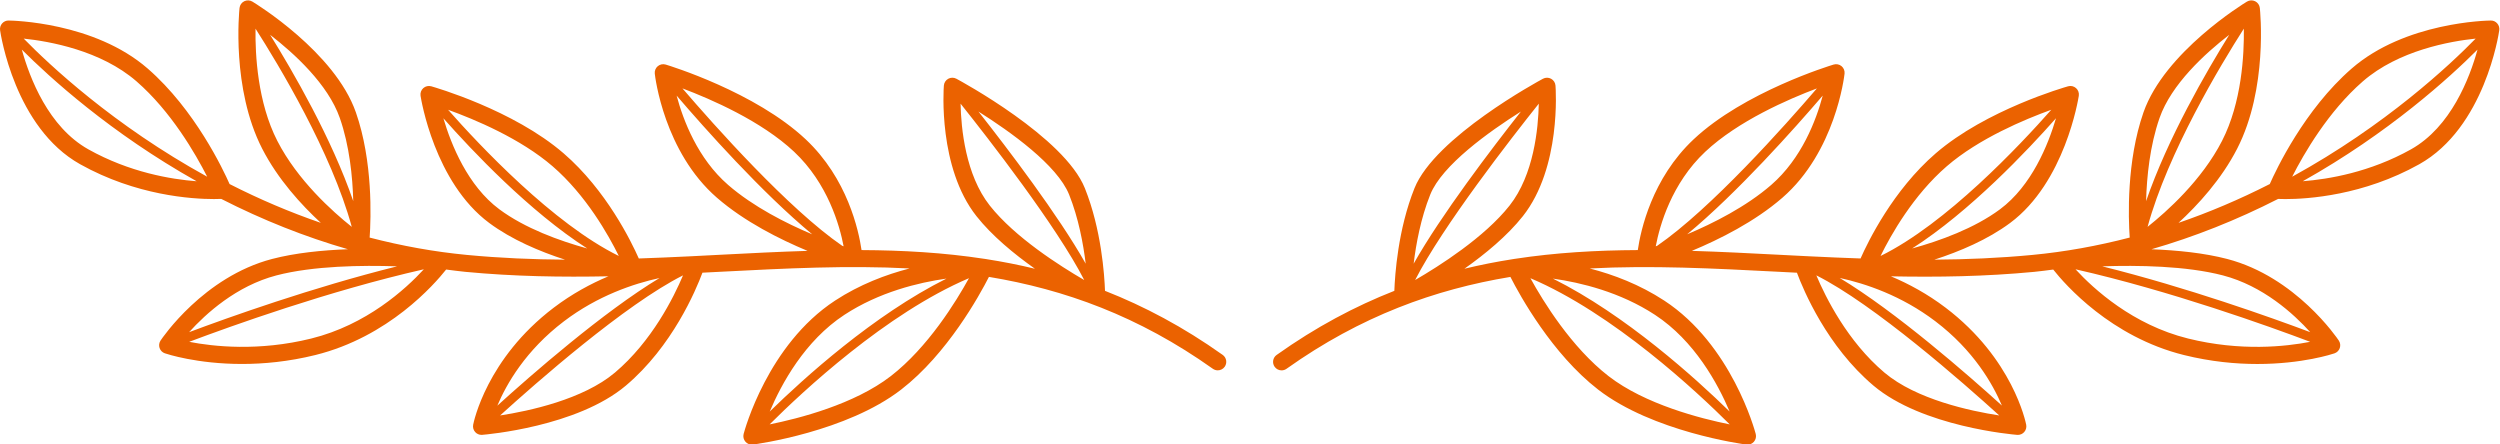 <?xml version="1.0" encoding="UTF-8" standalone="no"?><svg xmlns="http://www.w3.org/2000/svg" xmlns:xlink="http://www.w3.org/1999/xlink" fill="#eb6200" height="68.7" preserveAspectRatio="xMidYMid meet" version="1" viewBox="6.8 165.6 386.5 68.7" width="386.5" zoomAndPan="magnify"><g id="change1_1"><path d="M177.634,210.564c-0.088-2.446-0.561-9.496-3.111-15.859c-3.158-7.887-19.187-16.568-19.869-16.934 c-0.391-0.209-0.864-0.207-1.253,0.005c-0.39,0.214-0.646,0.61-0.68,1.052c-0.04,0.515-0.9,12.673,5.038,20.188 c2.407,3.046,5.827,5.857,9.041,8.132c-2.488-0.603-4.98-1.09-7.476-1.481c-0.105-0.03-0.215-0.048-0.327-0.052 c-0.003,0-0.019,0-0.023-0.001c-6.284-0.962-12.602-1.321-18.98-1.351c-0.441-3.036-2.176-11.057-8.631-17.121 c-7.797-7.325-21.086-11.392-21.649-11.561c-0.423-0.126-0.881-0.033-1.22,0.248c-0.339,0.283-0.515,0.718-0.466,1.156 c0.054,0.49,1.428,12.086,9.617,19.191c4.27,3.704,9.732,6.434,13.998,8.208c-4.437,0.136-8.906,0.365-13.419,0.599 c-1.281,0.066-2.57,0.132-3.86,0.198c-0.143,0.002-0.501,0.013-1.053,0.053c-2.564,0.126-5.151,0.237-7.754,0.327 c-1.15-2.601-5.018-10.552-11.615-16.25c-7.793-6.731-19.954-10.224-20.469-10.369c-0.425-0.122-0.893-0.018-1.229,0.28 c-0.336,0.296-0.496,0.743-0.429,1.185c0.085,0.544,2.154,13.376,10.616,19.662c3.473,2.58,7.808,4.411,11.718,5.676 c-4.97-0.036-10.019-0.244-15.159-0.733c-5.032-0.478-10.053-1.387-15.043-2.683c0.212-3.079,0.51-11.793-2.127-19.35 c-3.253-9.322-15.481-16.817-16.001-17.131c-0.384-0.232-0.86-0.252-1.265-0.053c-0.403,0.199-0.676,0.591-0.724,1.038 c-0.054,0.505-1.264,12.455,3.503,21.753c2.426,4.73,6.049,8.688,9.068,11.47c-4.75-1.635-9.46-3.633-14.11-6.002 c-0.95-2.156-5.333-11.486-12.66-17.857c-8.281-7.201-20.967-7.417-21.502-7.422c-0.371-0.017-0.75,0.159-1.004,0.448 c-0.252,0.289-0.367,0.674-0.312,1.053c0.088,0.612,2.278,15.067,12.374,20.714c8.662,4.845,17.284,5.384,20.684,5.384 c0.502,0,0.875-0.011,1.133-0.023c6.429,3.282,12.974,5.872,19.582,7.781c-3.971,0.149-8.151,0.571-11.72,1.503 C38.29,208.4,31.889,217.849,31.621,218.25c-0.226,0.339-0.281,0.766-0.151,1.152c0.132,0.387,0.435,0.69,0.821,0.821 c0.283,0.097,4.943,1.646,11.924,1.646c3.327,0,7.181-0.352,11.339-1.381c11.317-2.804,18.391-10.906,20.22-13.218 c0.989,0.124,1.977,0.263,2.967,0.358c7.581,0.721,14.934,0.833,22.123,0.687c-2.73,1.149-5.625,2.706-8.46,4.856 c-10.381,7.876-12.373,17.683-12.453,18.097c-0.077,0.403,0.037,0.82,0.312,1.126c0.25,0.28,0.608,0.438,0.98,0.438 c0.035,0,0.07-0.002,0.105-0.005c0.596-0.047,14.672-1.243,22.221-7.621c7.177-6.065,10.812-14.721,11.828-17.449 c0.989-0.05,1.98-0.1,2.964-0.151c9.866-0.51,19.527-1.01,29.06-0.502c-3.647,0.943-7.715,2.475-11.524,4.97 c-10.402,6.815-13.986,20.056-14.133,20.616c-0.111,0.424-0.004,0.876,0.285,1.204c0.252,0.285,0.612,0.446,0.987,0.446 c0.057,0,0.115-0.005,0.173-0.012c0.587-0.077,14.494-1.98,22.922-8.507c7.134-5.527,12.089-14.532,13.559-17.414 c11.635,1.927,23.125,6.035,34.615,14.204c0.232,0.164,0.498,0.244,0.761,0.244c0.411,0,0.817-0.193,1.073-0.553 c0.42-0.592,0.283-1.413-0.309-1.834C189.756,216.153,183.699,212.944,177.634,210.564z M59.337,183.845 c1.498,4.291,1.975,9.095,2.077,12.846c-3.337-9.707-9.313-20.022-12.852-25.709C52.304,173.874,57.518,178.633,59.337,183.845z M49.675,187.383c-3.055-5.956-3.432-13.344-3.371-17.353c3.589,5.618,11.731,19.122,14.88,30.642 C58.217,198.314,52.796,193.471,49.675,187.383z M38.831,192.92c-14.468-7.942-24.467-17.361-28.365-21.352 c3.931,0.408,11.92,1.811,17.441,6.611C33.245,182.822,37.014,189.343,38.831,192.92z M10.175,173.268 c4.284,4.286,13.716,12.893,27.023,20.355c-3.972-0.304-10.378-1.378-16.727-4.929C14.294,185.239,11.391,177.674,10.175,173.268z M49.533,208.178c5.695-1.488,13.256-1.587,18.664-1.402c-13.157,3.277-26.092,7.902-32.16,10.178 C38.626,214.087,43.344,209.797,49.533,208.178z M54.921,217.936c-8.137,2.017-15.13,1.241-18.872,0.511 c6.359-2.398,21.596-7.882,36.278-11.215C69.518,210.288,63.466,215.821,54.921,217.936z M102.467,205.173 c-10.121-4.961-21.523-17.088-26.394-22.602c4.113,1.485,11.189,4.445,16.152,8.73C97.4,195.771,100.867,201.921,102.467,205.173z M75.347,183.885c4.383,4.956,13.3,14.409,22.237,20.129c-4.286-1.184-9.62-3.112-13.584-6.057 C79.112,194.327,76.555,187.979,75.347,183.885z M93.994,215.268c5.219-3.959,10.768-5.813,14.773-6.686 c-8.679,5.219-19.846,14.99-25.079,19.733C85.098,224.972,88.063,219.768,93.994,215.268z M101.87,223.201 c-4.925,4.163-13.308,5.944-17.755,6.63c5.519-5.01,19.368-17.192,28.28-21.66C110.966,211.56,107.586,218.37,101.87,223.201z M172.083,195.683c1.463,3.652,2.196,7.63,2.566,10.681c-4.235-7.505-12.044-17.759-16.583-23.52 C162.98,185.94,170.258,191.127,172.083,195.683z M159.824,197.384c-3.759-4.756-4.442-11.943-4.519-15.758 c4.263,5.345,14.868,18.959,19.116,27.267C170.686,206.727,163.703,202.294,159.824,197.384z M137.223,203.678 c-0.066-0.022-0.143-0.05-0.212-0.074c-8.299-5.702-19.761-18.582-24.704-24.338c4.412,1.662,12.202,5.043,17.259,9.792 C134.78,193.957,136.609,200.456,137.223,203.678z M111.405,180.38c4.318,5.036,13.201,15.027,20.964,21.446 c-4.041-1.703-9.112-4.264-13-7.637C114.66,190.102,112.418,184.179,111.405,180.38z M137.34,214.275 c5.379-3.524,11.455-4.994,15.786-5.605c-11.24,5.601-22.078,15.425-27.325,20.555C127.618,224.926,131.226,218.281,137.34,214.275 z M144.52,223.745c-5.638,4.367-14.261,6.565-18.735,7.465c5.065-5.055,18-17.151,30.817-22.603 C154.627,212.196,150.267,219.295,144.52,223.745z"/><path d="M392.874,169.222c-0.254-0.289-0.593-0.458-1.004-0.448c-0.535,0.005-13.221,0.221-21.501,7.422 c-7.328,6.371-11.71,15.701-12.66,17.857c-4.65,2.368-9.36,4.366-14.11,6.001c3.018-2.782,6.641-6.739,9.068-11.469 c4.767-9.298,3.557-21.248,3.503-21.753c-0.047-0.447-0.32-0.838-0.724-1.038c-0.405-0.199-0.878-0.179-1.265,0.053 c-0.519,0.314-12.749,7.809-16.001,17.131c-2.636,7.556-2.34,16.27-2.127,19.349c-4.991,1.296-10.012,2.206-15.044,2.684 c-5.139,0.489-10.187,0.697-15.156,0.733c3.91-1.265,8.243-3.096,11.715-5.676c8.462-6.286,10.531-19.118,10.616-19.662 c0.068-0.442-0.093-0.889-0.429-1.185c-0.335-0.298-0.802-0.405-1.229-0.28c-0.515,0.145-12.676,3.638-20.469,10.369 c-6.597,5.697-10.465,13.646-11.615,16.249c-2.608-0.091-5.2-0.201-7.769-0.328c-0.534-0.037-0.883-0.049-1.03-0.051 c-1.293-0.065-2.585-0.131-3.869-0.198c-4.513-0.234-8.982-0.463-13.419-0.599c4.266-1.774,9.728-4.504,13.997-8.208 c8.189-7.105,9.562-18.701,9.617-19.191c0.048-0.438-0.127-0.873-0.466-1.156c-0.339-0.283-0.798-0.373-1.22-0.248 c-0.563,0.169-13.852,4.236-21.649,11.561c-6.455,6.063-8.19,14.085-8.631,17.121c-6.377,0.03-12.694,0.389-18.978,1.351 c-0.004,0.001-0.021,0.001-0.025,0.001c-0.112,0.004-0.222,0.022-0.328,0.053c-2.496,0.391-4.988,0.878-7.476,1.48 c3.215-2.274,6.634-5.086,9.042-8.132c5.938-7.514,5.079-19.673,5.04-20.186c-0.034-0.443-0.29-0.84-0.68-1.053 c-0.387-0.211-0.859-0.214-1.253-0.005c-0.681,0.366-16.71,9.048-19.87,16.934c-2.55,6.363-3.023,13.413-3.111,15.859 c-6.065,2.38-12.122,5.589-18.197,9.908c-0.592,0.42-0.73,1.242-0.309,1.834c0.256,0.36,0.661,0.553,1.073,0.553 c0.263,0,0.529-0.08,0.761-0.244c11.49-8.17,22.98-12.279,34.615-14.206c1.469,2.88,6.424,11.888,13.56,17.417 c8.428,6.525,22.337,8.428,22.924,8.505c0.058,0.007,0.116,0.012,0.173,0.012c0.374,0,0.734-0.161,0.987-0.446 c0.289-0.329,0.396-0.78,0.285-1.204c-0.147-0.56-3.731-13.801-14.134-20.616c-3.811-2.497-7.881-4.029-11.531-4.972 c9.535-0.508,19.198-0.008,29.067,0.504c0.984,0.051,1.976,0.101,2.966,0.152c1.017,2.728,4.651,11.384,11.827,17.448 c7.549,6.378,21.626,7.574,22.222,7.621c0.035,0.002,0.07,0.005,0.105,0.005c0.372,0,0.73-0.158,0.98-0.438 c0.274-0.306,0.389-0.722,0.312-1.126c-0.08-0.413-2.073-10.221-12.454-18.097c-2.834-2.15-5.729-3.706-8.458-4.855 c7.189,0.145,14.542,0.033,22.121-0.688c0.99-0.094,1.979-0.233,2.968-0.358c1.829,2.312,8.902,10.414,20.22,13.218 c4.158,1.029,8.011,1.381,11.338,1.381c6.98,0,11.641-1.55,11.924-1.646c0.387-0.132,0.69-0.435,0.821-0.821 c0.13-0.387,0.075-0.813-0.151-1.152c-0.268-0.401-6.669-9.851-17.247-12.616c-3.569-0.932-7.751-1.353-11.722-1.502 c6.61-1.91,13.155-4.5,19.586-7.782c0.258,0.011,0.631,0.023,1.133,0.023c3.4,0,12.02-0.539,20.684-5.384 c10.096-5.647,12.285-20.102,12.373-20.714C393.241,169.896,393.127,169.51,392.874,169.222z M280.631,194.189 c-3.882,3.368-8.954,5.929-12.996,7.633c7.762-6.42,16.642-16.408,20.96-21.443C287.582,184.179,285.34,190.102,280.631,194.189z M270.435,189.058c5.056-4.749,12.846-8.13,17.259-9.792c-4.942,5.756-16.402,18.633-24.702,24.337 c-0.069,0.024-0.146,0.051-0.213,0.074C263.391,200.455,265.22,193.957,270.435,189.058z M240.176,197.384 c-3.879,4.91-10.862,9.343-14.596,11.508c4.248-8.307,14.854-21.921,19.117-27.266 C244.619,185.441,243.936,192.628,240.176,197.384z M227.917,195.683c1.826-4.556,9.104-9.742,14.018-12.839 c-4.539,5.761-12.349,16.015-16.584,23.521C225.72,203.314,226.454,199.335,227.917,195.683z M243.4,208.608 c12.818,5.454,25.754,17.551,30.818,22.605c-4.472-0.899-13.091-3.093-18.738-7.466C249.743,219.302,245.377,212.199,243.4,208.608 z M274.2,229.224c-5.247-5.13-16.084-14.952-27.324-20.553c4.331,0.611,10.406,2.081,15.785,5.605 C268.775,218.281,272.382,224.925,274.2,229.224z M316,197.957c-3.965,2.945-9.298,4.873-13.584,6.057 c8.941-5.722,17.861-15.18,22.242-20.135C323.454,187.97,320.9,194.317,316,197.957z M307.775,191.301 c4.963-4.286,12.04-7.247,16.154-8.731c-4.869,5.513-16.271,17.642-26.396,22.604C299.133,201.922,302.6,195.771,307.775,191.301z M287.607,208.171c8.911,4.468,22.76,16.649,28.279,21.659c-4.446-0.685-12.831-2.467-17.756-6.63 C292.414,218.371,289.036,211.559,287.607,208.171z M316.296,228.3c-5.243-4.75-16.407-14.516-25.079-19.727 c4,0.869,9.55,2.722,14.789,6.696C311.904,219.743,314.877,224.95,316.296,228.3z M372.095,178.179 c5.521-4.8,13.511-6.203,17.441-6.611c-3.895,3.989-13.888,13.407-28.366,21.353C362.986,189.343,366.755,182.822,372.095,178.179z M350.326,187.383c-3.122,6.088-8.542,10.93-11.509,13.288c3.149-11.52,11.29-25.023,14.88-30.641 C353.757,174.04,353.381,181.427,350.326,187.383z M351.44,170.982c-3.54,5.688-9.518,16.007-12.855,25.715 c0.101-3.747,0.579-8.552,2.08-12.853C342.482,178.633,347.697,173.873,351.44,170.982z M345.08,217.936 c-8.546-2.116-14.596-7.649-17.406-10.704c14.68,3.332,29.918,8.816,36.277,11.215C360.208,219.179,353.214,219.954,345.08,217.936 z M363.963,216.954c-6.068-2.276-19.004-6.901-32.161-10.179c5.409-0.184,12.972-0.085,18.665,1.403 C356.656,209.797,361.374,214.087,363.963,216.954z M379.53,188.694c-6.329,3.54-12.739,4.616-16.718,4.924 c13.302-7.461,22.731-16.066,27.013-20.351C388.611,177.674,385.707,185.239,379.53,188.694z"/></g></svg>